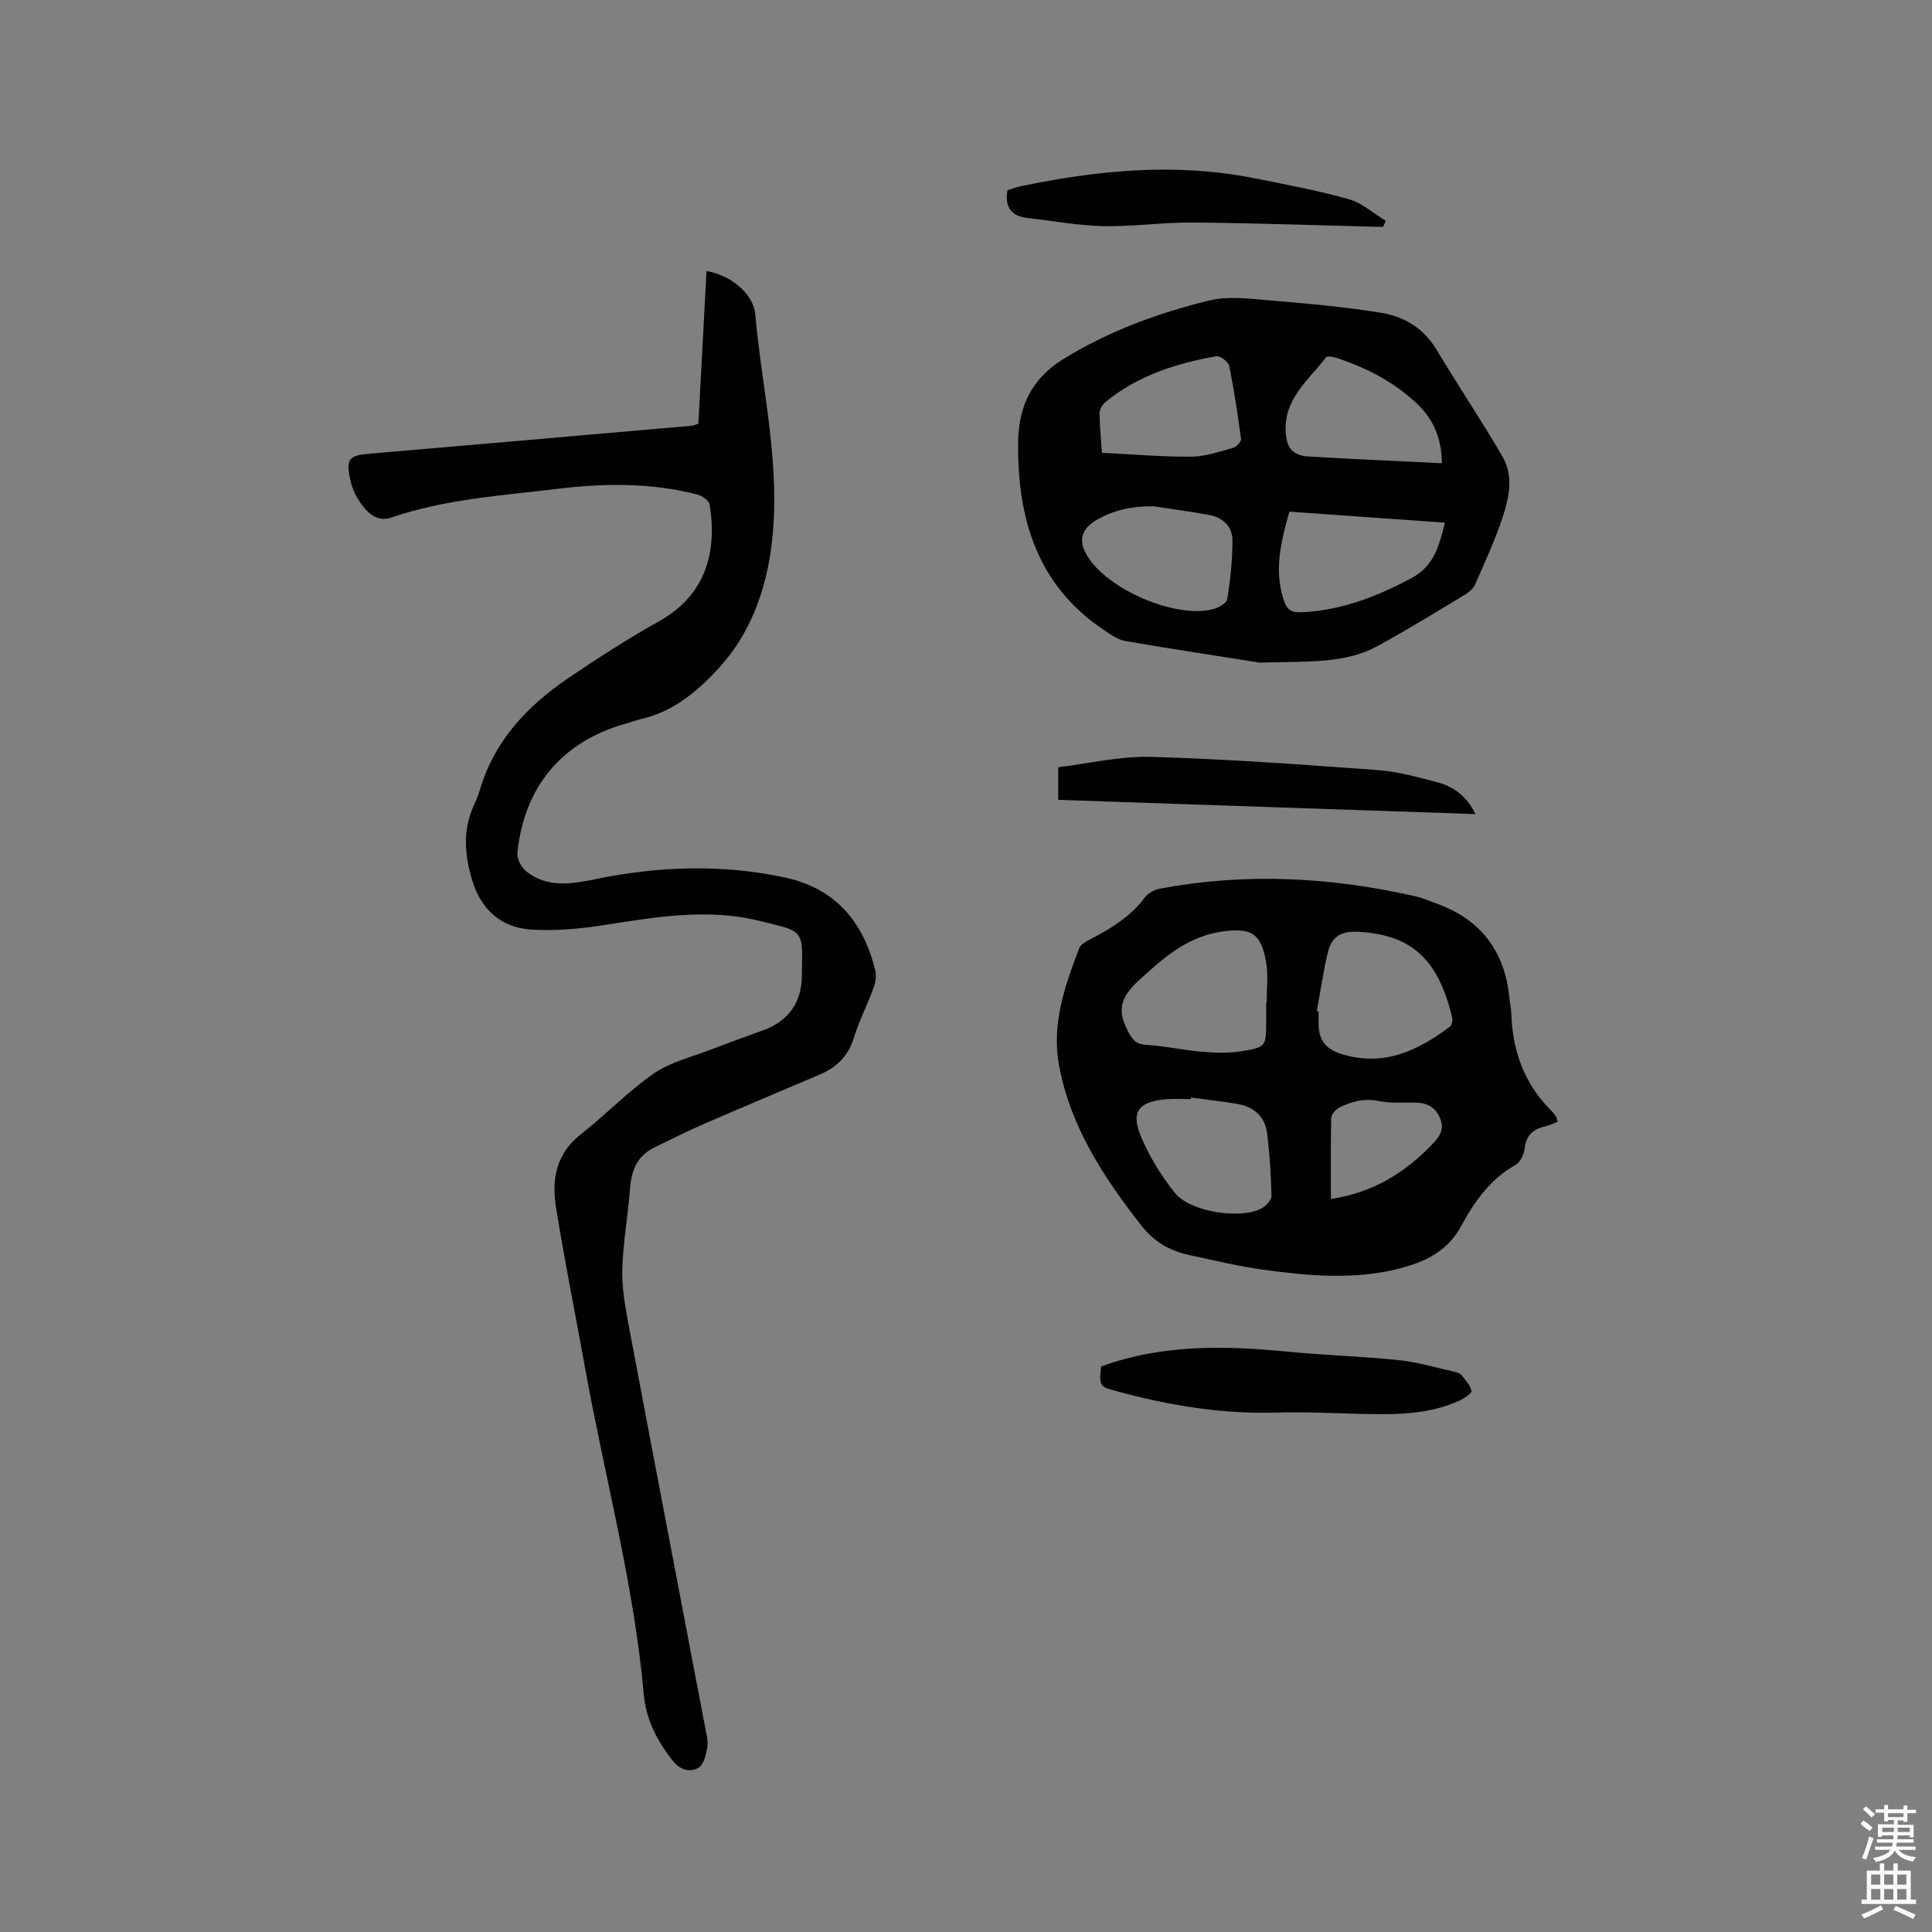 <svg enable-background="new 0 0 400 400" viewBox="0 0 400 400" xmlns="http://www.w3.org/2000/svg"><rect x="0" y="0" width="400" height="400" fill="#808080" stroke="none"/><path d="m385.2 377.6.6-.7c.6.4 1.3.9 1.9 1.5l-.6.7c-.8-.5-1.4-1-1.9-1.5zm.3 7.1c.6-1.4 1.1-2.9 1.5-4.5.3.1.6.3.9.4-.5 1.4-1 2.9-1.5 4.4zm.2-10.1.6-.6c.7.5 1.3 1.1 1.9 1.6l-.7.7c-.6-.6-1.2-1.2-1.8-1.7zm8.4-.8h.8v.9h1.8v.7h-1.8v1.8h-.8v-.3h-1.2v.9h3.3v2.6h-.8v-.4h-2.5c0 .3 0 .6-.1.8h3.4v.7h-3.5c0 .3-.1.6-.1.8h4v.7h-3.5c.7.9 1.9 1.3 3.6 1.5-.2.2-.4.5-.6.9-1.9-.3-3.2-1.1-3.8-2.3-.5 1.1-1.8 2-3.9 2.4-.2-.3-.4-.5-.6-.8 1.9-.4 3.1-.9 3.6-1.7h-3.2v-.7h3.5c.1-.2.1-.5.2-.8h-3.3v-.7h3.4c0-.2 0-.5 0-.8h-2.4v.3h-.8v-2.6h3.3v-.9h-1.2v.3h-.8v-1.8h-1.8v-.7h1.8v-.9h.8v.9h3.2zm-4.4 5.5h2.4c0-.3 0-.6 0-.9h-2.4zm1.2-3.1h3.2v-.8h-3.2zm4.4 2.2h-2.4v.9h2.5v-.9z" fill="#fcfafa"/><path d="m389.2 385.8h.9v1.5h1.9v-1.5h.9v1.5h2.7v6h1.1v.9h-11.3v-.9h1.1v-6h2.7zm.2 8.7.5.8c-1.2.6-2.5 1.3-4 1.9-.2-.3-.3-.6-.6-.8 1.6-.6 3-1.3 4.1-1.9zm-2-4.3h1.9v-2.1h-1.9zm0 3.1h1.9v-2.2h-1.9zm2.7-3.1h1.9v-2.1h-1.9zm0 3.1h1.9v-2.2h-1.9zm2.4 1.3c1.4.6 2.7 1.2 4.1 1.8l-.5.9c-1.5-.7-2.8-1.4-4.1-1.9zm2.2-6.5h-1.9v2.1h1.9zm-1.9 5.2h1.9v-2.2h-1.9z" fill="#fcfafa"/><g fill="#010100"><path d="m144.59 87.71c.56-10.45 1.13-21.01 1.69-31.58 4.78.74 9.69 4.57 10.07 8.86 1.44 15.89 5.39 31.6 3.41 47.74-1.18 9.62-4.48 18.56-10.95 25.6-4.24 4.62-9.33 9-15.95 10.5-1.13.26-2.23.69-3.35 1-13.12 3.7-21.02 13.02-22.39 26.76-.12 1.22.82 3 1.83 3.81 4.35 3.48 9.43 2.63 14.32 1.62 13.03-2.68 26.07-3.14 39.12-.37 10.5 2.23 16.37 9.14 18.82 19.25.28 1.13.06 2.54-.36 3.66-1.27 3.48-2.99 6.8-4.08 10.33-1.16 3.77-3.56 6.1-7.02 7.57-7.98 3.4-15.99 6.75-23.94 10.21-3.49 1.52-6.9 3.23-10.32 4.89-3.55 1.72-4.77 4.73-5.05 8.52-.4 5.57-1.45 11.11-1.6 16.67-.11 3.85.59 7.77 1.31 11.59 5.23 27.79 10.57 55.56 15.85 83.34.26 1.35.66 2.78.44 4.08-.26 1.51-.73 3.58-1.81 4.22-1.73 1.02-3.76.54-5.29-1.38-3.24-4.08-5.58-8.52-6.05-13.76-2.02-22.77-8.03-44.81-12.08-67.21-2.03-11.25-4.3-22.47-6.11-33.76-.92-5.74.08-11.06 5.18-15.05 5.16-4.03 9.72-8.86 15.08-12.56 3.47-2.39 7.9-3.43 11.93-4.99 3.55-1.38 7.14-2.66 10.72-3.96 5.19-1.88 7.91-5.72 8-11.08.17-10 .66-9.25-8.84-11.59-10.75-2.64-21.47-.77-32.18.9-4.97.77-10.1 1.24-15.1.91-6.17-.4-10.31-4.2-12.11-10.14-1.56-5.16-2.05-10.38.31-15.51.49-1.06.93-2.14 1.26-3.26 3-10.17 9.81-17.38 18.3-23.14 6.13-4.16 12.39-8.18 18.84-11.8 9.83-5.52 11.96-14.54 10.45-24.11-.13-.82-1.52-1.83-2.49-2.08-9.58-2.5-19.3-2.38-29.04-1.2-11.55 1.41-23.21 2.1-34.36 5.94-3.14 1.08-5.21-1.19-6.77-3.56-.85-1.29-1.47-2.83-1.78-4.35-.9-4.26-.24-4.95 4.03-5.31 22.28-1.91 44.55-3.85 66.83-5.8.31-.02.59-.2 1.23-.42z"/><path d="m322.52 232.24c-.95.36-1.71.77-2.52.94-2.51.54-4.02 1.79-4.33 4.57-.13 1.22-.89 2.87-1.87 3.42-5.25 2.94-8.55 7.61-11.26 12.64-2.79 5.17-7.32 7.38-12.57 8.76-9.44 2.47-18.96 1.6-28.42.31-5.13-.7-10.18-1.95-15.26-3.02-4.06-.85-7.4-2.79-10.02-6.16-7.74-9.94-14.59-20.29-16.98-32.98-1.63-8.66 1.15-16.56 4.15-24.4.34-.9 1.68-1.53 2.68-2.05 4.16-2.18 8.05-4.62 10.93-8.49.67-.9 2-1.58 3.14-1.8 17.66-3.32 35.22-2.4 52.67 1.55 1.74.39 3.42 1.1 5.1 1.74 8.92 3.4 13.65 9.97 14.55 19.4.1 1.05.36 2.1.39 3.15.23 7.82 2.74 14.68 8.4 20.26.37.37.66.83.95 1.27.07.17.1.39.27.89zm-60.37-24.7h.1c0-2.64.32-5.33-.06-7.92-.97-6.57-3.32-7.52-8.91-6.79-7.33.95-12.31 5.41-17.46 10.12-3.45 3.15-4.7 5.85-2.47 10.18.95 1.85 1.55 3.05 3.91 3.19 3.89.23 7.75 1.11 11.64 1.44 2.72.23 5.53.32 8.2-.12 5.02-.83 5-1 5.05-5.98.01-1.37 0-2.74 0-4.12zm10.48 1.8c.12.02.25.05.37.07 0 .74.01 1.48 0 2.22-.05 3.41 1.16 5.51 4.81 6.62 8.74 2.66 15.72-.72 22.37-5.69.41-.31.62-1.31.48-1.88-2.78-11.68-8.08-17.17-19.45-17.76-3.49-.18-5.51.93-6.31 4.3-.94 3.99-1.53 8.07-2.27 12.12zm-26.04 17.89c-.01.11-.03.22-.04.33-1.7 0-3.4-.12-5.09.02-5.74.5-7.4 2.58-5.21 7.78 1.73 4.13 4.19 8.08 6.98 11.6 3.09 3.91 13.41 5.54 17.83 3.29.96-.49 2.2-1.73 2.18-2.61-.07-4.32-.37-8.66-.89-12.96-.42-3.42-2.66-5.5-6.04-6.1-3.22-.56-6.48-.91-9.72-1.35zm28.96 21.01c8.71-1.31 15.39-5.44 21.09-11.45 1.42-1.5 2.37-2.91 1.61-5.01-.82-2.25-2.47-3.37-4.81-3.48-2.64-.12-5.36.2-7.91-.33-3.03-.64-5.66.05-8.22 1.33-.76.38-1.67 1.39-1.69 2.14-.14 5.5-.07 10.99-.07 16.8z"/><path d="m260.77 137.18c-7.13-1.13-17.47-2.69-27.78-4.46-1.56-.27-3.04-1.35-4.42-2.27-13.89-9.28-17.93-23.16-17.78-38.82.07-7.21 2.6-13.1 9.27-17.23 9.42-5.83 19.61-9.56 30.18-12.16 4.18-1.03 8.87-.35 13.3.01 7.48.61 14.96 1.31 22.36 2.5 4.79.77 8.85 3.18 11.52 7.65 4.45 7.44 9.31 14.64 13.66 22.14 2.32 4.01 1.37 8.54-.01 12.66-1.57 4.7-3.66 9.24-5.66 13.79-.38.87-1.3 1.64-2.15 2.16-5.99 3.6-11.94 7.28-18.07 10.62-6.6 3.6-13.92 3.15-24.42 3.41zm6.18-31.25c-1.74 6.25-3.23 12.14-1.16 18.32.61 1.81 1.37 2.61 3.59 2.51 8.26-.35 15.58-3.2 22.79-7.03 4.82-2.56 5.75-6.74 6.99-11.52-10.93-.77-21.53-1.52-32.21-2.28zm-28.04-1.1c-4.15-.08-7.96.63-11.61 2.67-3.37 1.88-4.21 4.32-2.16 7.66 4.24 6.9 18.06 12.87 25.84 11.01 1.18-.28 2.97-1.25 3.11-2.12.65-4.02 1.08-8.12 1.07-12.2 0-2.79-1.92-4.69-4.72-5.21-3.82-.71-7.69-1.22-11.53-1.81zm59.61-8.92c-.01-5.02-1.71-9.05-5.03-12.22-4.82-4.61-10.66-7.61-16.98-9.66-.63-.2-1.75-.34-2-.01-3.59 4.69-8.72 8.53-8.32 15.43.2 3.39 1.52 4.91 4.89 5.07 2.96.14 5.92.35 8.88.5 6.12.3 12.23.58 18.56.89zm-70.37-2.16c6.46.32 12.48.84 18.49.8 2.87-.02 5.77-1.03 8.59-1.8.72-.2 1.78-1.29 1.71-1.84-.66-5.09-1.43-10.18-2.46-15.21-.17-.83-1.89-2.08-2.68-1.94-8.29 1.47-16.22 3.99-22.88 9.44-.65.53-1.27 1.54-1.27 2.32.01 2.62.3 5.24.5 8.23z"/><path d="m227.97 282.93c12.73-4.68 25.76-4.34 38.9-3.06 7.59.74 15.23.95 22.81 1.74 3.87.41 7.65 1.56 11.47 2.41.5.11 1.11.3 1.41.66.83 1.03 1.83 2.1 2.1 3.31.1.46-1.48 1.53-2.46 1.98-6.36 2.91-13.15 2.92-19.95 2.77-6.02-.14-12.04-.46-18.05-.28-11.68.35-22.99-1.62-34.16-4.75-2.32-.66-2.47-1.14-2.07-4.78z"/><path d="m305.48 168.55c-29.07-.99-57.61-1.97-86.38-2.95 0-2.06 0-4.01 0-6.75 6.31-.76 12.79-2.33 19.22-2.15 15.66.45 31.31 1.6 46.94 2.74 4.07.3 8.12 1.42 12.1 2.46 3.35.86 6.19 2.67 8.12 6.65z"/><path d="m286.36 46.99c-13.09-.33-26.19-.8-39.28-.92-6.22-.06-12.45.87-18.67.75-5.22-.11-10.43-1.1-15.65-1.68-3.35-.38-4.79-2.2-4.17-5.78.84-.25 1.82-.6 2.84-.82 16.02-3.34 32.12-4.88 48.36-1.62 6.51 1.31 13.06 2.51 19.44 4.31 2.76.78 5.12 2.94 7.67 4.48-.18.43-.36.86-.54 1.28z"/></g></svg>